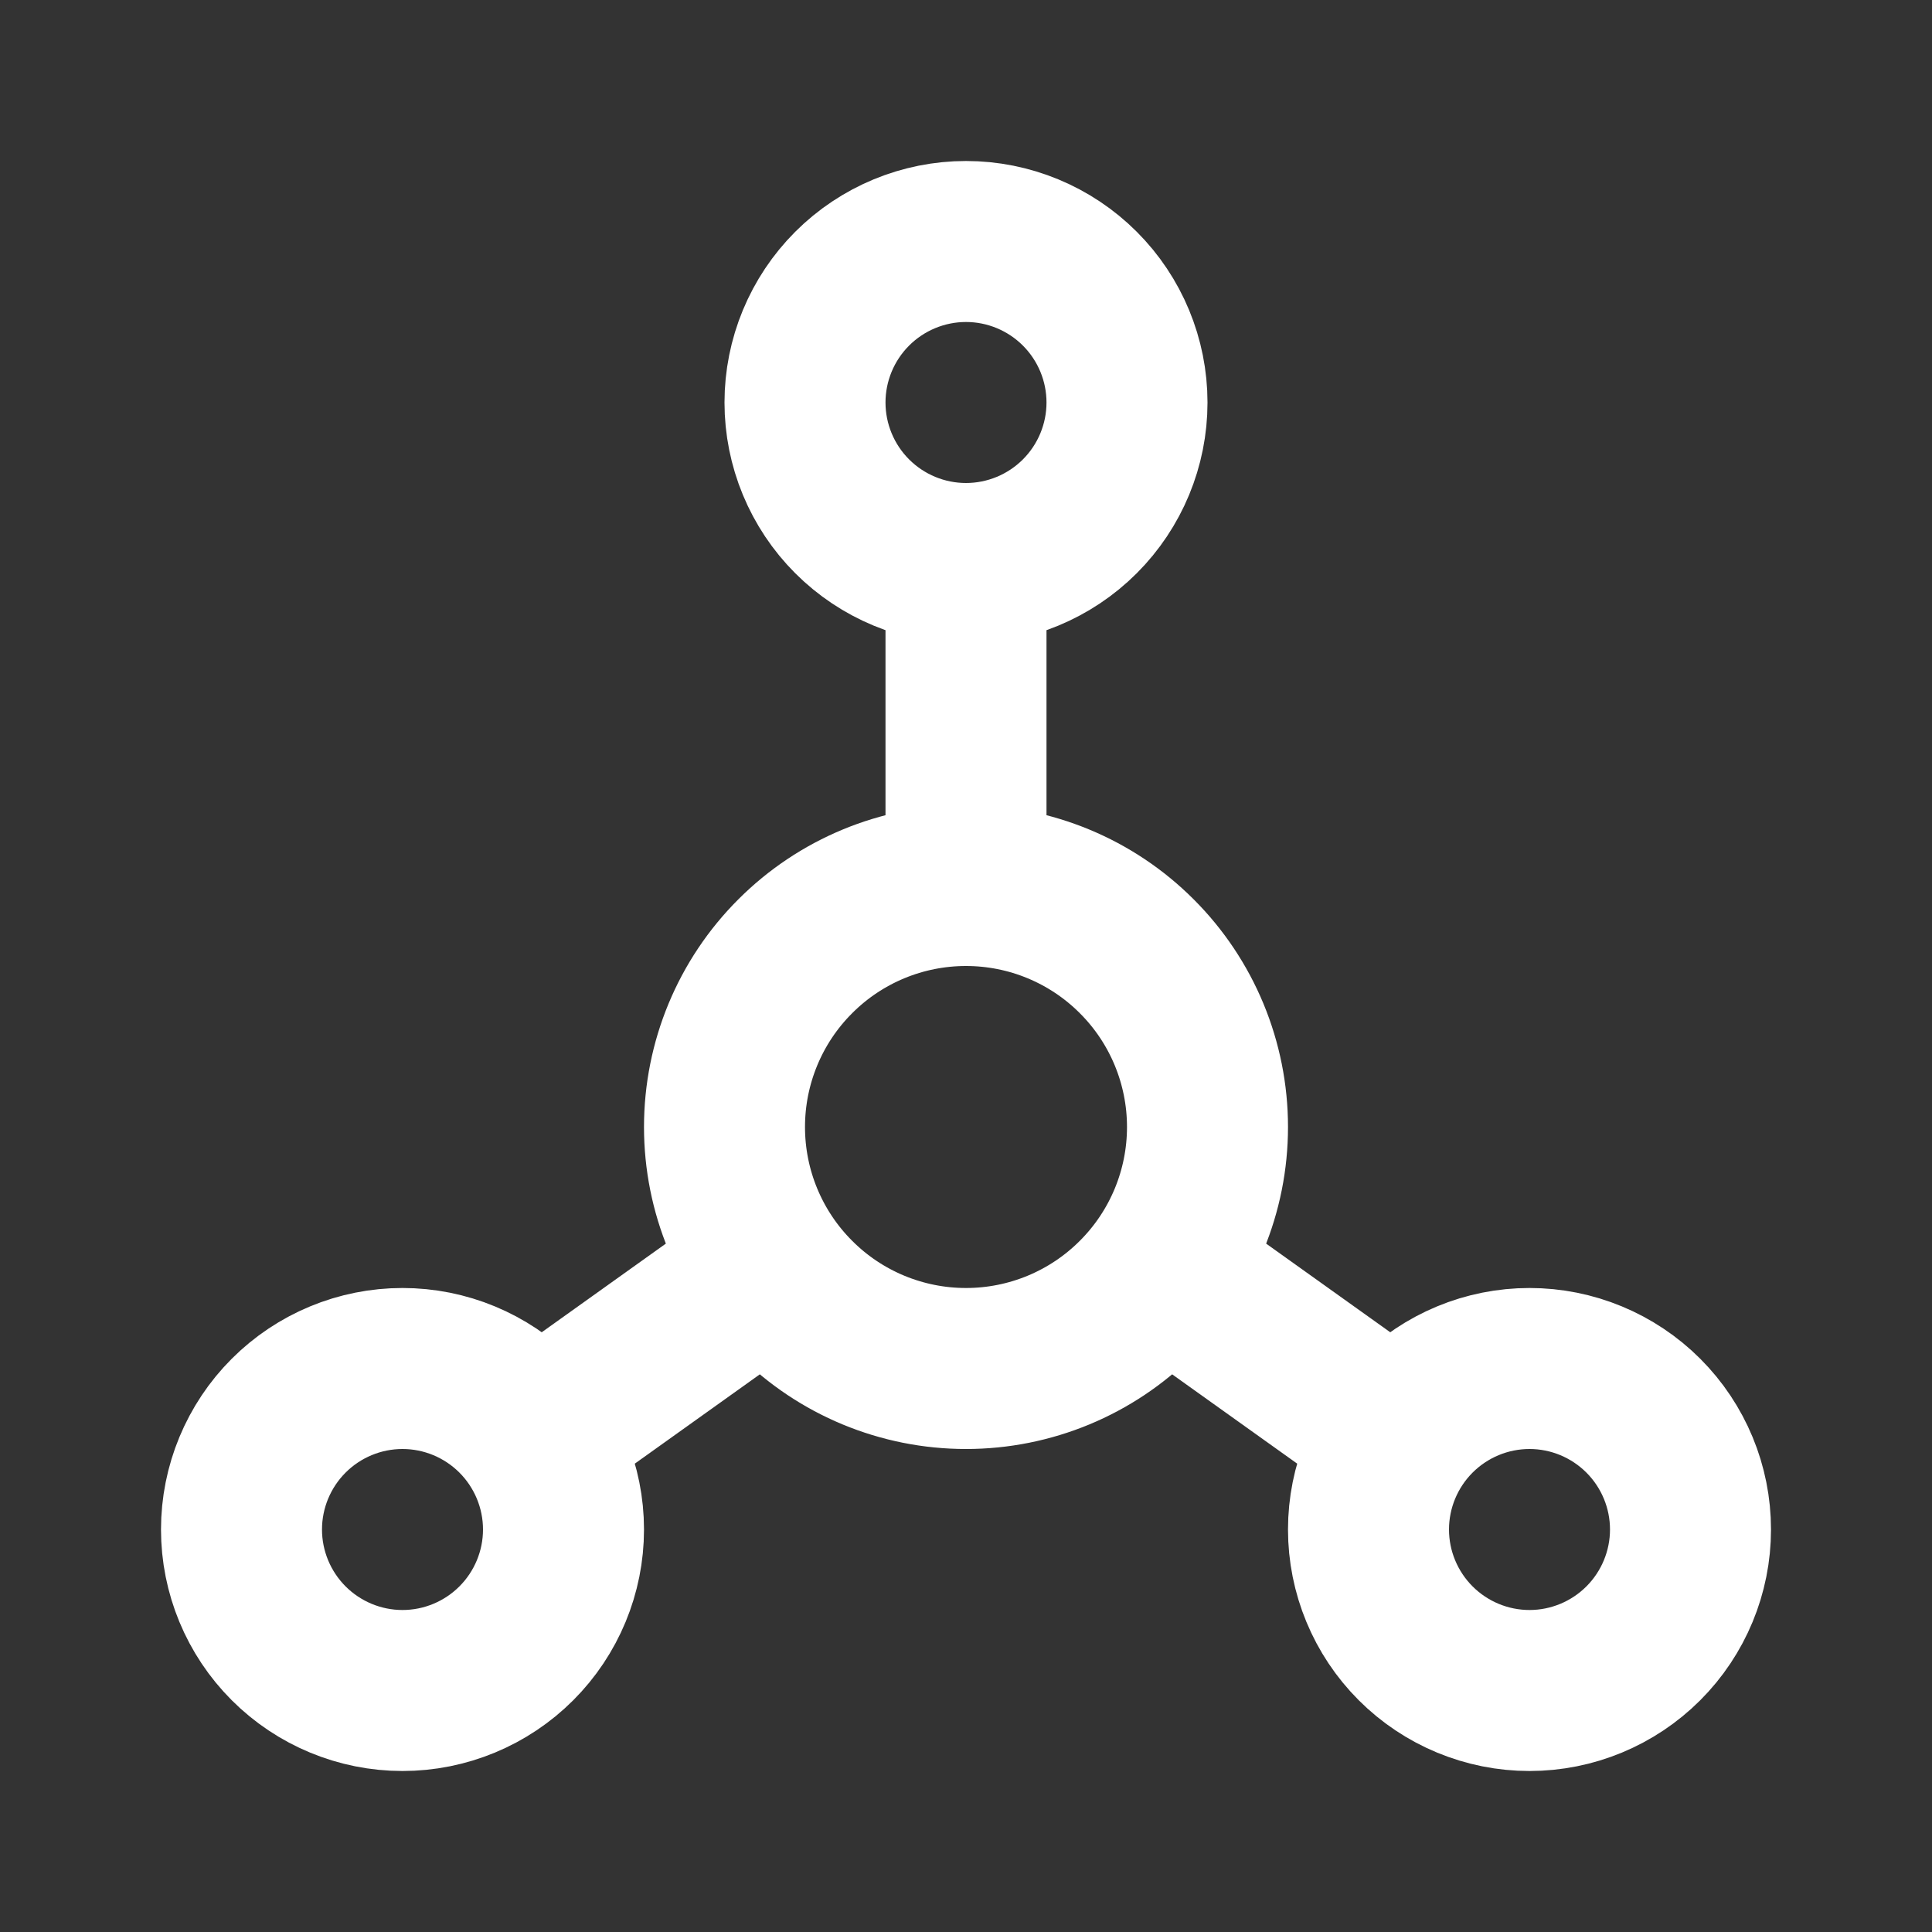 <svg width="24" height="24" viewBox="0 0 24 24" fill="none" xmlns="http://www.w3.org/2000/svg">
<rect x="0" y="0" width="24" height="24" fill="#333333" stroke="none"/>
<path d="M12 7C11.47 7 10.961 6.789 10.586 6.414C10.211 6.039 10 5.53 10 5C10 4.47 10.211 3.961 10.586 3.586C10.961 3.211 11.47 3 12 3C12.53 3 13.039 3.211 13.414 3.586C13.789 3.961 14 4.47 14 5C14 5.53 13.789 6.039 13.414 6.414C13.039 6.789 12.53 7 12 7ZM12 7V11M12 11C12.796 11 13.559 11.316 14.121 11.879C14.684 12.441 15 13.204 15 14C15 14.796 14.684 15.559 14.121 16.121C13.559 16.684 12.796 17 12 17C11.204 17 10.441 16.684 9.879 16.121C9.316 15.559 9 14.796 9 14C9 13.204 9.316 12.441 9.879 11.879C10.441 11.316 11.204 11 12 11ZM6.7 17.8L9.5 15.8M17.3 17.8L14.5 15.8M3 19C3 19.53 3.211 20.039 3.586 20.414C3.961 20.789 4.47 21 5 21C5.53 21 6.039 20.789 6.414 20.414C6.789 20.039 7 19.53 7 19C7 18.47 6.789 17.961 6.414 17.586C6.039 17.211 5.53 17 5 17C4.47 17 3.961 17.211 3.586 17.586C3.211 17.961 3 18.47 3 19ZM17 19C17 19.53 17.211 20.039 17.586 20.414C17.961 20.789 18.47 21 19 21C19.53 21 20.039 20.789 20.414 20.414C20.789 20.039 21 19.53 21 19C21 18.47 20.789 17.961 20.414 17.586C20.039 17.211 19.53 17 19 17C18.47 17 17.961 17.211 17.586 17.586C17.211 17.961 17 18.47 17 19Z" stroke="white" stroke-width="2" stroke-linecap="round" stroke-linejoin="round"/>
</svg>
